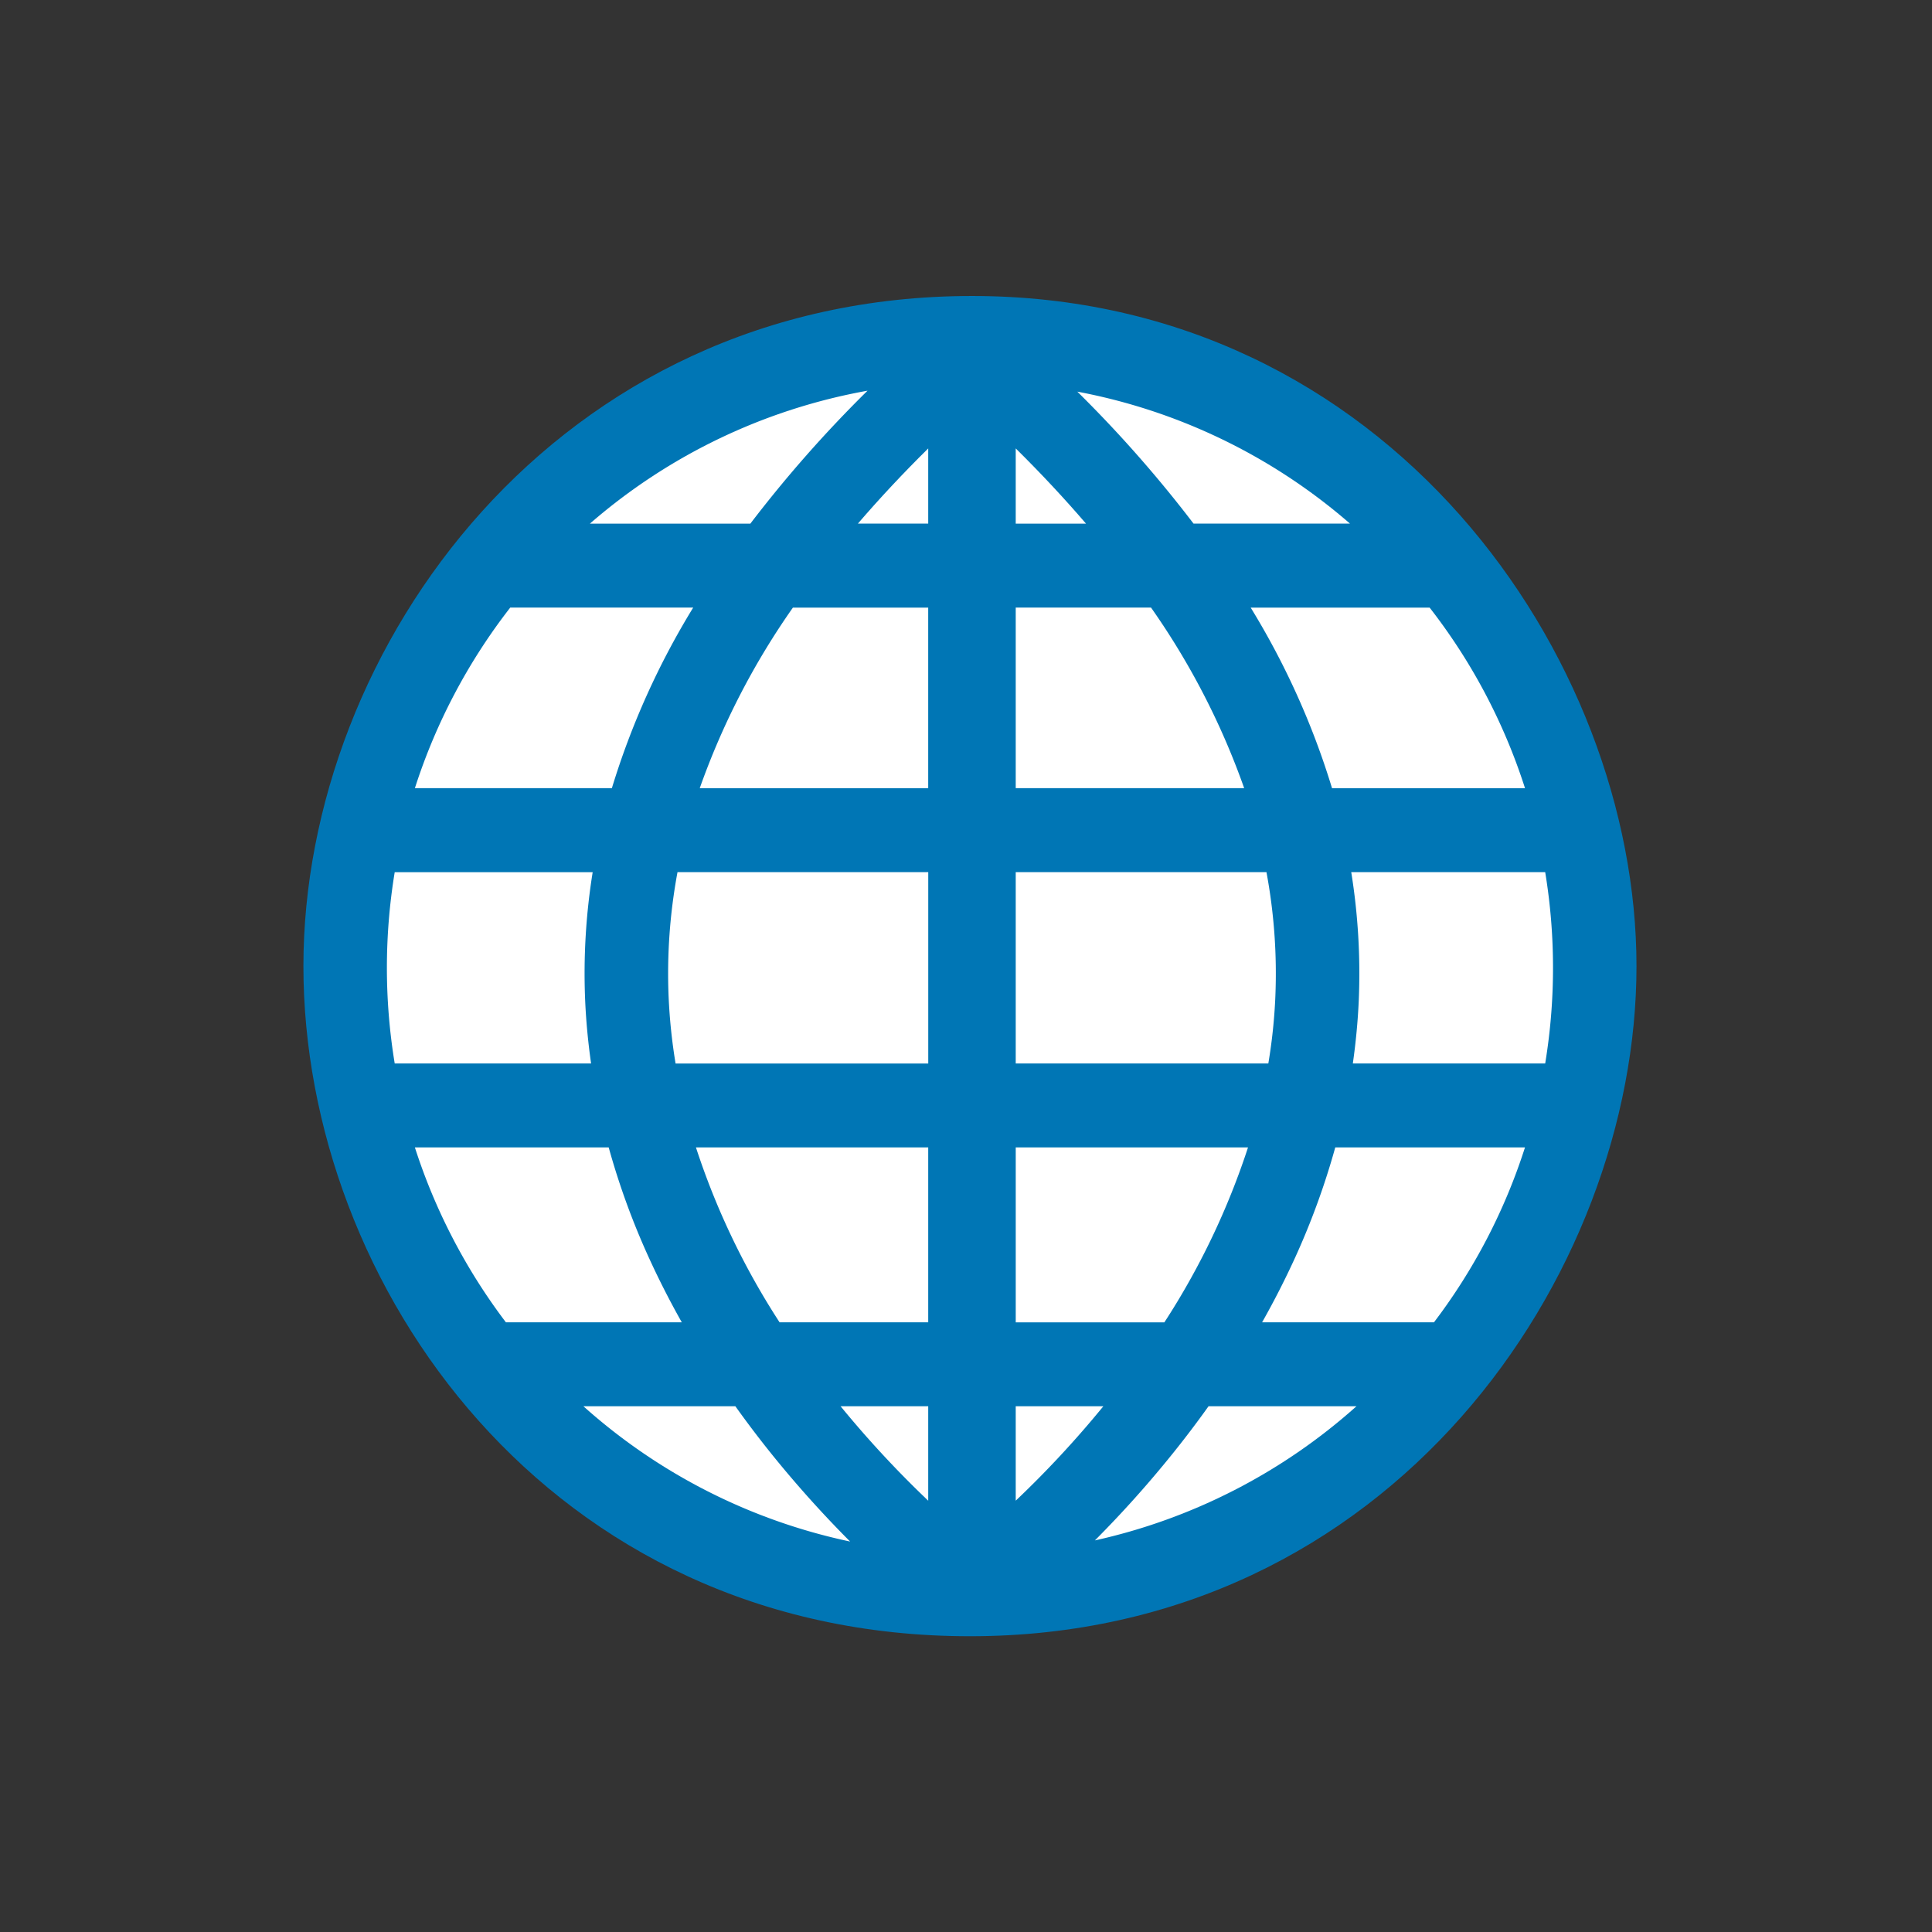<svg xmlns="http://www.w3.org/2000/svg" viewBox="0 0 283.465 283.465"><rect x="0" y="0" width="283.465" height="283.465" fill="#333333" stroke="none"/><defs><style>.cls-1{fill:#0076b5;}.cls-2{fill:#fff;}</style></defs><title>TI Globe</title><g id="Travel_-_New" data-name="Travel - New"><g id="Passport"><path class="cls-1" d="M142.308,240.071c-61.857,0-97.791-51.565-97.791-98.309s37.099-98.334,98.104-98.334,97.487,53.051,97.487,98.334S204.164,240.071,142.308,240.071Z"/></g><path class="cls-2" d="M136.189,220.186V206.324H123.33a152.038,152.038,0,0,0,12.859,13.862"/><path class="cls-2" d="M114.38,194.012h21.809V168.347H102.109A109.114,109.114,0,0,0,114.38,194.012"/><path class="cls-2" d="M98.097,146.185a81.707,81.707,0,0,0,1.024,9.854h37.073V127.958H99.405a81.169,81.169,0,0,0-1.308,18.227"/><path class="cls-2" d="M102.667,115.646h33.52V89.149H116.336a109.668,109.668,0,0,0-13.67,26.497"/><path class="cls-2" d="M136.189,76.826V65.795c-3.694,3.643-7.154,7.347-10.321,11.031Z"/><path class="cls-2" d="M127.287,57.323A84.902,84.902,0,0,0,86.551,76.829h23.543a184.711,184.711,0,0,1,17.192-19.506"/><path class="cls-2" d="M195.437,115.646h28.314a85.553,85.553,0,0,0-13.995-26.497H183.502a114.086,114.086,0,0,1,11.935,26.497"/><path class="cls-2" d="M101.708,89.142H74.866a86.004,86.004,0,0,0-13.993,26.499H89.775a114.482,114.482,0,0,1,11.934-26.499"/><path class="cls-2" d="M85.852,146.707a93.437,93.437,0,0,1,1.107-18.743H57.913a86.391,86.391,0,0,0,0,28.069H86.725c-.447-3.125-.741-6.26-.873-9.326"/><path class="cls-2" d="M107.894,206.326H85.597a85.033,85.033,0,0,0,39.133,19.851,163.754,163.754,0,0,1-11.528-12.848c-1.838-2.284-3.623-4.638-5.308-7.003"/><path class="cls-2" d="M95.193,184.505a108.879,108.879,0,0,1-5.885-16.157H60.872a86.087,86.087,0,0,0,13.356,25.666h25.807c-1.785-3.166-3.409-6.364-4.841-9.509"/><path class="cls-2" d="M198.255,127.961a93.533,93.533,0,0,1,1.108,18.744c-.133,3.064-.428,6.201-.873,9.326h28.222a86.402,86.402,0,0,0,0-28.071Z"/><path class="cls-2" d="M190.025,184.505c-1.442,3.156-3.064,6.352-4.851,9.509h25.218a85.439,85.439,0,0,0,13.356-25.666H195.911a109.816,109.816,0,0,1-5.885,16.157"/><path class="cls-2" d="M172.012,213.324a161.15,161.15,0,0,1-11.367,12.686,85.144,85.144,0,0,0,38.382-19.688H177.321c-1.675,2.354-3.462,4.708-5.308,7.002"/><path class="cls-2" d="M149.028,206.326v13.854a148.962,148.962,0,0,0,12.857-13.854Z"/><path class="cls-2" d="M183.109,168.349H149.03v25.666h21.809a109.443,109.443,0,0,0,12.271-25.666"/><path class="cls-2" d="M168.879,89.142H149.028v26.499h33.52a109.363,109.363,0,0,0-13.67-26.499"/><path class="cls-2" d="M149.028,65.795V76.827h10.311c-3.166-3.684-6.617-7.388-10.311-11.033"/><path class="cls-2" d="M187.125,146.112a81.08,81.08,0,0,0-1.31-18.156H149.028v28.081H186.09a79.344,79.344,0,0,0,1.036-9.925"/><path class="cls-2" d="M198.073,76.826a84.885,84.885,0,0,0-40.006-19.363,183.743,183.743,0,0,1,17.051,19.363Z"/></g></svg>